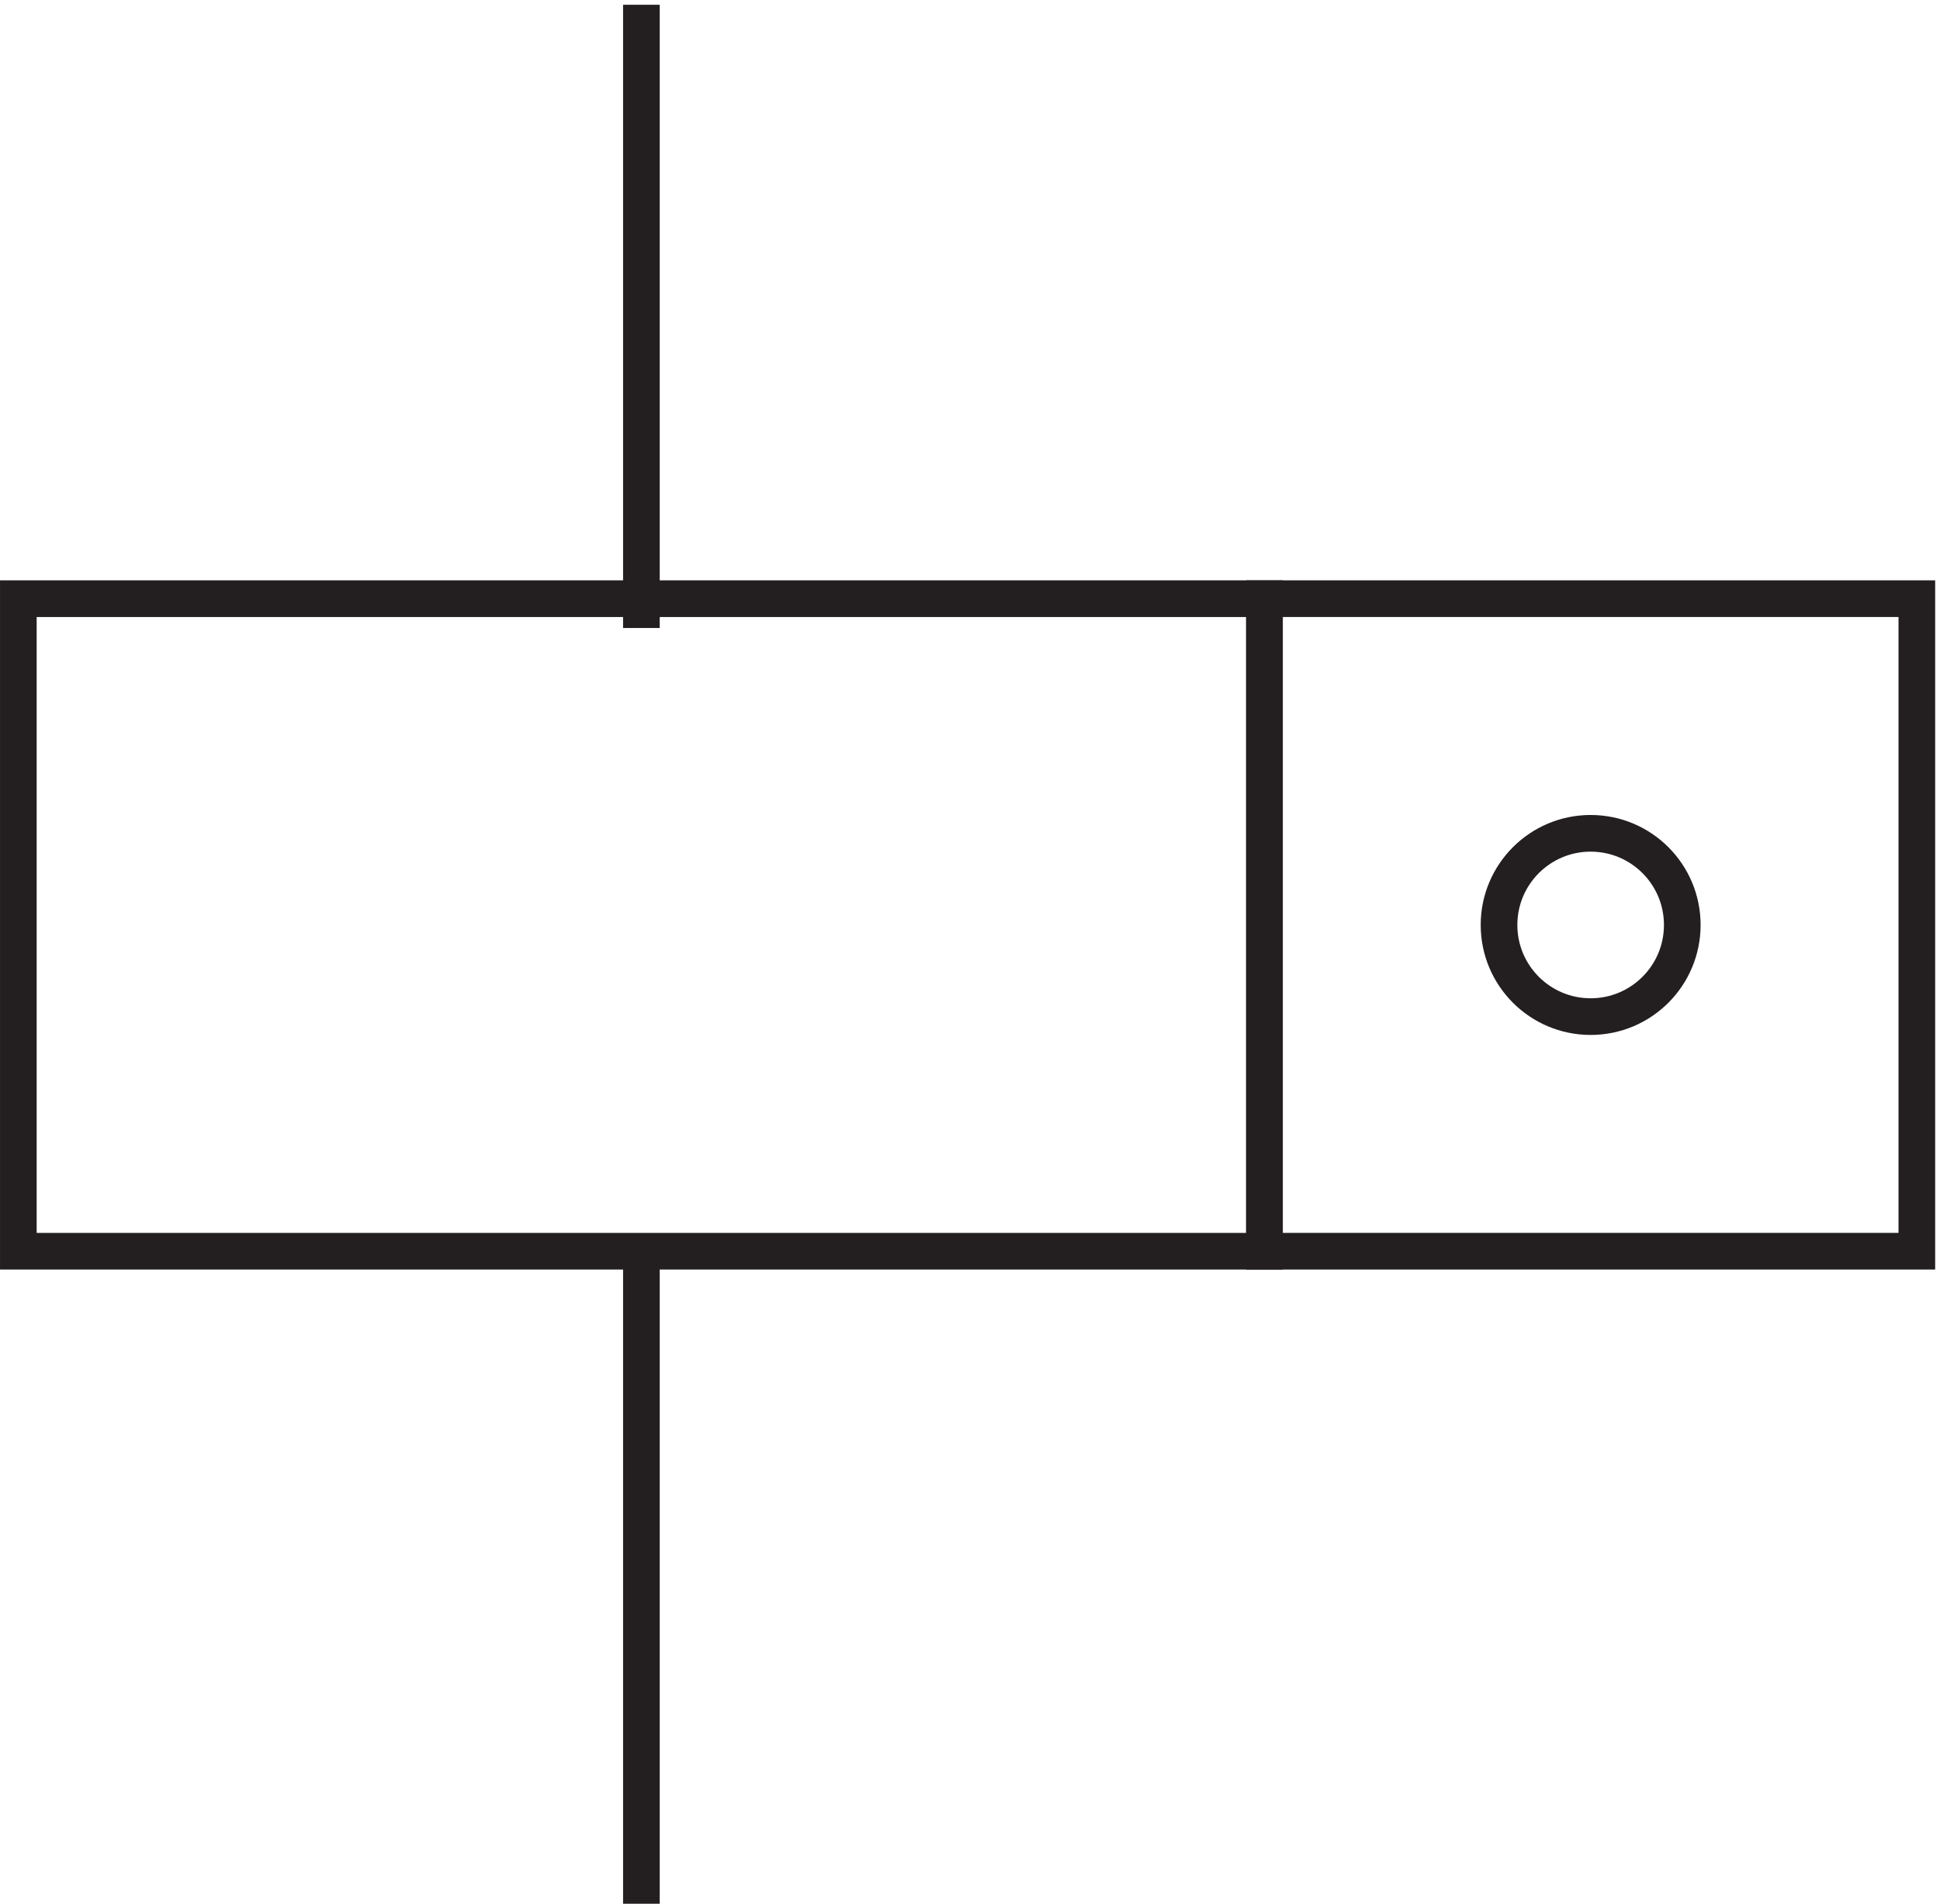 <svg xmlns="http://www.w3.org/2000/svg" xml:space="preserve" width="52.8" height="51.8"><path d="M258.332 270.168h133.5v-133.5h-133.5z" style="fill:none;stroke:#231f20;stroke-width:7.5;stroke-linecap:butt;stroke-linejoin:miter;stroke-miterlimit:10;stroke-dasharray:none;stroke-opacity:1" transform="matrix(.133 0 0 -.133 .056 52.222)"/><path d="M343.832 203.414c0-10.355-8.394-18.75-18.75-18.75-10.355 0-18.75 8.395-18.75 18.75 0 10.356 8.395 18.75 18.75 18.75 10.356 0 18.75-8.394 18.75-18.75zm-340.5 66.754h255v-133.5h-255Zm127.5-133.5V3.168m0 261v127.5" style="fill:none;stroke:#231f20;stroke-width:7.5;stroke-linecap:butt;stroke-linejoin:miter;stroke-miterlimit:10;stroke-dasharray:none;stroke-opacity:1" transform="matrix(.133 0 0 -.133 .056 52.222)"/></svg>
